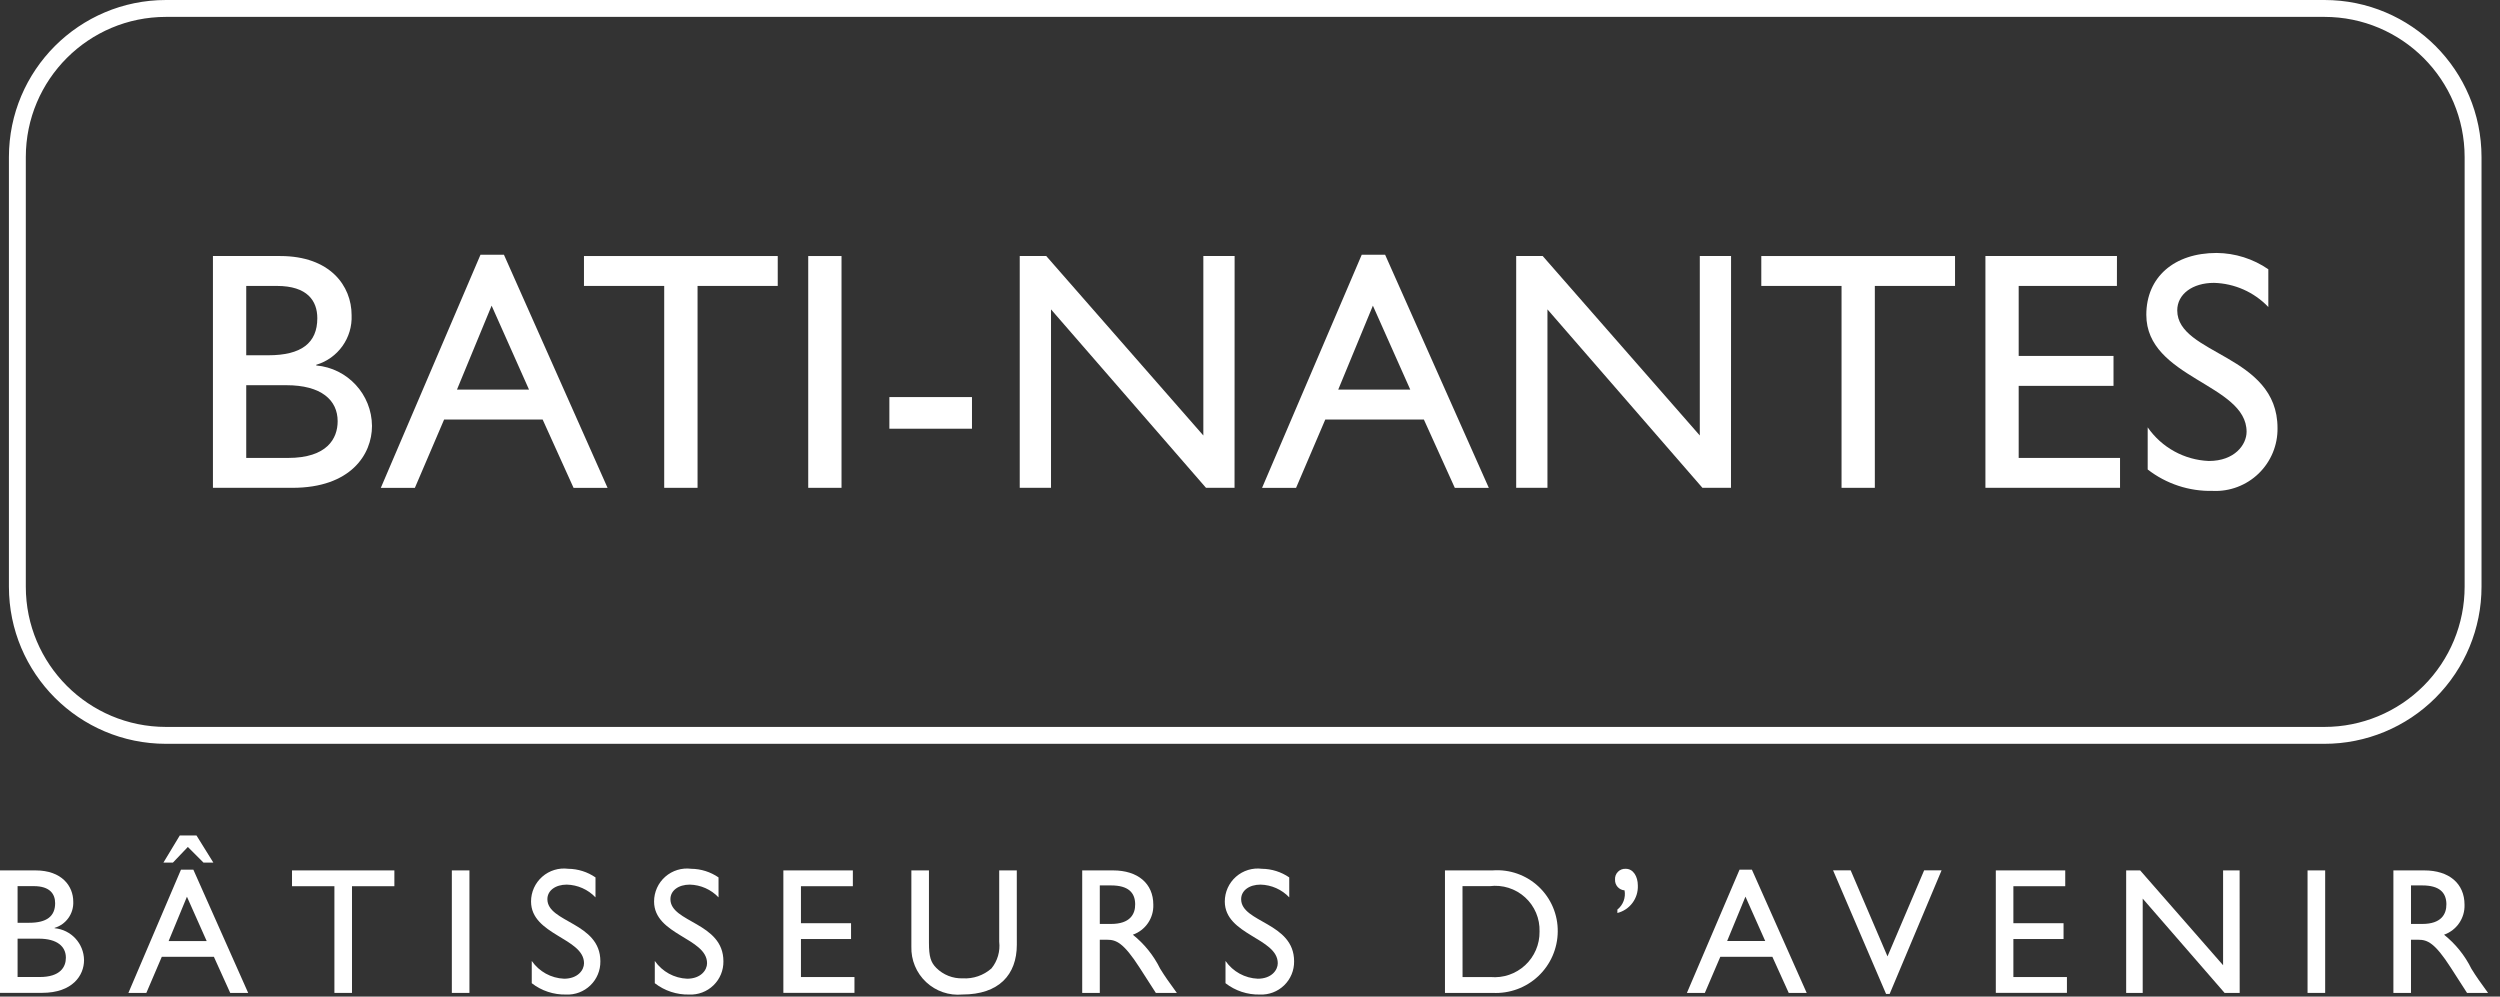 <?xml version="1.0" encoding="UTF-8"?>
<svg width="148px" height="59px" viewBox="0 0 148 59" version="1.1" xmlns="http://www.w3.org/2000/svg" xmlns:xlink="http://www.w3.org/1999/xlink">
    <rect x="0" y="0" width="148" height="59" fill="#333333" stroke="none"/>
    <title>logo_batinantes</title>
    <g id="Email" stroke="none" stroke-width="1" fill="none" fill-rule="evenodd">
        <g id="logo_batinantes" fill-rule="nonzero">
            <path d="M137.606,0.5 C140.036,0.5 142.236,1.485 143.829,3.077 C145.421,4.67 146.406,6.87 146.406,9.3 L146.406,9.3 L146.406,34.734 C146.406,37.068 145.479,39.306 143.829,40.957 C142.178,42.607 139.94,43.534 137.606,43.534 L137.606,43.534 L9.828,43.534 C7.398,43.534 5.198,42.549 3.605,40.957 C2.013,39.364 1.028,37.164 1.028,34.734 L1.028,34.734 L1.028,9.3 C1.028,6.87 2.013,4.67 3.605,3.077 C5.198,1.485 7.398,0.5 9.828,0.5 L9.828,0.5 Z" id="Path" stroke="#FFFFFF"></path>
            <g id="Group" transform="translate(12.606, 14.975)" fill="#FFFFFF">
                <path d="M0,0.182 L3.984,0.182 C6.941,0.182 8.209,1.952 8.209,3.682 C8.268,5.026 7.405,6.237 6.116,6.62 L6.116,6.66 C7.975,6.825 9.403,8.376 9.416,10.242 C9.416,11.932 8.149,13.904 4.707,13.904 L0,13.904 L0,0.182 Z M1.971,6.057 L3.279,6.057 C5.23,6.057 6.179,5.333 6.179,3.864 C6.179,2.838 5.595,1.952 3.785,1.952 L1.971,1.952 L1.971,6.057 Z M1.971,12.135 L4.445,12.135 C6.759,12.135 7.383,10.987 7.383,9.961 C7.383,8.713 6.418,7.829 4.346,7.829 L1.971,7.829 L1.971,12.135 Z" id="Shape"></path>
                <path d="M23.361,13.905 L21.348,13.905 L19.518,9.86 L13.686,9.86 L11.955,13.905 L9.939,13.905 L15.839,0.105 L17.227,0.105 L23.361,13.905 Z M14.446,8.09 L18.712,8.09 L16.498,3.12 L14.446,8.09 Z" id="Shape"></path>
                <polygon id="Path" points="33.436 1.952 28.689 1.952 28.689 13.904 26.715 13.904 26.715 1.952 21.965 1.952 21.965 0.182 33.436 0.182"></polygon>
                <polygon id="Path" points="37.212 13.904 35.241 13.904 35.241 0.182 37.212 0.182"></polygon>
                <polygon id="Path" points="44.935 10.405 40.045 10.405 40.045 8.532 44.935 8.532"></polygon>
                <polygon id="Path" points="60.479 13.904 58.789 13.904 49.614 3.341 49.614 13.904 47.762 13.904 47.762 0.182 49.332 0.182 58.632 10.806 58.632 0.182 60.483 0.182"></polygon>
                <path d="M75.531,13.905 L73.518,13.905 L71.687,9.86 L65.851,9.86 L64.122,13.905 L62.109,13.905 L68.009,0.105 L69.393,0.105 L75.531,13.905 Z M66.617,8.09 L70.882,8.09 L68.669,3.12 L66.617,8.09 Z" id="Shape"></path>
                <polygon id="Path" points="89.868 13.904 88.178 13.904 79.003 3.34 79.003 13.904 77.152 13.904 77.152 0.182 78.722 0.182 88.022 10.806 88.022 0.182 89.873 0.182"></polygon>
                <polygon id="Path" points="103.132 1.952 98.384 1.952 98.384 13.904 96.413 13.904 96.413 1.952 91.663 1.952 91.663 0.182 103.132 0.182"></polygon>
                <polygon id="Path" points="112.715 1.952 106.9 1.952 106.9 6.097 112.514 6.097 112.514 7.867 106.9 7.867 106.9 12.134 112.9 12.134 112.9 13.904 104.931 13.904 104.931 0.182 112.718 0.182"></polygon>
                <path d="M121.679,3.2 C120.837,2.317 119.68,1.803 118.46,1.771 C117.192,1.771 116.287,2.436 116.287,3.401 C116.287,6.037 122.223,6.001 122.223,10.363 C122.239,11.376 121.835,12.351 121.107,13.056 C120.379,13.761 119.392,14.134 118.38,14.086 C116.991,14.117 115.634,13.669 114.537,12.818 L114.537,10.323 C115.365,11.518 116.705,12.256 118.158,12.315 C119.689,12.315 120.392,11.348 120.392,10.584 C120.392,7.747 114.456,7.424 114.456,3.662 C114.456,1.428 116.106,0 118.621,0 C119.714,0.01 120.779,0.346 121.679,0.966 L121.679,3.2 Z" id="Path"></path>
            </g>
            <g id="Group" transform="translate(0, 49.46)" fill="#FFFFFF">
                <path d="M0,2.068 L2.105,2.068 C3.667,2.068 4.337,3.004 4.337,3.917 C4.369,4.627 3.913,5.267 3.232,5.47 L3.232,5.491 C4.212,5.579 4.966,6.397 4.975,7.381 C4.975,8.274 4.306,9.317 2.487,9.317 L0,9.317 L0,2.068 Z M1.041,5.168 L1.733,5.168 C2.764,5.168 3.264,4.785 3.264,4.009 C3.264,3.467 2.956,2.999 1.999,2.999 L1.041,2.999 L1.041,5.168 Z M1.041,8.379 L2.349,8.379 C3.572,8.381 3.9,7.781 3.9,7.236 C3.9,6.576 3.389,6.109 2.295,6.109 L1.041,6.109 L1.041,8.379 Z" id="Shape"></path>
                <path d="M14.692,9.32 L13.629,9.32 L12.662,7.183 L9.578,7.183 L8.664,9.32 L7.601,9.32 L10.713,2.026 L11.447,2.026 L14.692,9.32 Z M12.63,1.605 L12.045,1.605 L11.12,0.68 L10.238,1.605 L9.675,1.605 L10.643,0 L11.632,0 L12.63,1.605 Z M9.982,6.252 L12.236,6.252 L11.067,3.625 L9.982,6.252 Z" id="Shape"></path>
                <polygon id="Path" points="23.347 3.004 20.838 3.004 20.838 9.32 19.797 9.32 19.797 3.004 17.287 3.004 17.287 2.068 23.347 2.068"></polygon>
                <polygon id="Path" points="27.791 9.32 26.749 9.32 26.749 2.068 27.791 2.068"></polygon>
                <path d="M35.253,3.664 C34.809,3.197 34.197,2.925 33.553,2.909 C32.884,2.909 32.405,3.261 32.405,3.77 C32.405,5.163 35.542,5.142 35.542,7.449 C35.55,7.985 35.337,8.5 34.952,8.872 C34.568,9.245 34.046,9.442 33.511,9.417 C32.777,9.433 32.06,9.196 31.48,8.746 L31.48,7.428 C31.918,8.059 32.626,8.449 33.394,8.48 C34.203,8.48 34.574,7.969 34.574,7.565 C34.574,6.065 31.438,5.896 31.438,3.908 C31.437,3.347 31.679,2.813 32.1,2.442 C32.521,2.071 33.082,1.9 33.638,1.972 C34.216,1.978 34.778,2.156 35.254,2.483 L35.253,3.664 Z" id="Path"></path>
                <path d="M42.537,3.664 C42.093,3.197 41.481,2.925 40.837,2.909 C40.167,2.909 39.689,3.261 39.689,3.77 C39.689,5.163 42.826,5.142 42.826,7.449 C42.834,7.985 42.621,8.5 42.236,8.872 C41.852,9.245 41.33,9.442 40.795,9.417 C40.061,9.433 39.344,9.196 38.764,8.746 L38.764,7.428 C39.202,8.059 39.91,8.449 40.678,8.48 C41.487,8.48 41.858,7.969 41.858,7.565 C41.858,6.065 38.721,5.896 38.721,3.908 C38.721,3.347 38.962,2.813 39.383,2.442 C39.804,2.072 40.365,1.9 40.921,1.972 C41.499,1.978 42.061,2.156 42.537,2.483 L42.537,3.664 Z" id="Path"></path>
                <polygon id="Path" points="50.489 3.004 47.416 3.004 47.416 5.194 50.382 5.194 50.382 6.13 47.416 6.13 47.416 8.381 50.584 8.381 50.584 9.317 46.375 9.317 46.375 2.068 50.489 2.068"></polygon>
                <path d="M60.196,6.47 C60.196,8.245 59.133,9.415 56.974,9.415 C56.185,9.489 55.403,9.221 54.825,8.679 C54.247,8.137 53.929,7.373 53.953,6.581 L53.953,2.068 L54.994,2.068 L54.994,6.354 C54.994,7.172 55.101,7.512 55.43,7.842 C55.844,8.254 56.409,8.477 56.993,8.458 C57.615,8.494 58.225,8.284 58.693,7.873 C59.054,7.429 59.22,6.858 59.153,6.29 L59.153,2.068 L60.194,2.068 L60.196,6.47 Z" id="Path"></path>
                <path d="M65.895,2.068 C67.361,2.068 68.276,2.844 68.276,4.099 C68.304,4.892 67.813,5.611 67.064,5.875 C67.744,6.418 68.296,7.104 68.68,7.884 C68.989,8.384 69.169,8.629 69.669,9.32 L68.425,9.32 L67.469,7.832 C66.512,6.344 66.076,6.173 65.544,6.173 L65.108,6.173 L65.108,9.321 L64.067,9.321 L64.067,2.068 L65.895,2.068 Z M65.108,5.237 L65.778,5.237 C66.894,5.237 67.214,4.662 67.202,4.057 C67.192,3.377 66.788,2.957 65.778,2.957 L65.108,2.957 L65.108,5.237 Z" id="Shape"></path>
                <path d="M76.324,3.664 C75.88,3.197 75.268,2.925 74.624,2.909 C73.954,2.909 73.476,3.261 73.476,3.77 C73.476,5.163 76.611,5.142 76.611,7.449 C76.619,7.985 76.406,8.5 76.021,8.872 C75.637,9.245 75.115,9.442 74.58,9.417 C73.846,9.433 73.13,9.196 72.55,8.746 L72.55,7.428 C72.987,8.06 73.696,8.449 74.464,8.48 C75.272,8.48 75.644,7.969 75.644,7.565 C75.644,6.065 72.508,5.896 72.508,3.908 C72.508,3.347 72.749,2.813 73.17,2.442 C73.591,2.072 74.152,1.9 74.708,1.972 C75.285,1.978 75.848,2.156 76.323,2.483 L76.324,3.664 Z" id="Path"></path>
                <path d="M85.542,2.068 L88.359,2.068 C89.363,1.991 90.354,2.34 91.088,3.03 C91.822,3.72 92.232,4.687 92.218,5.694 C92.209,6.692 91.793,7.643 91.067,8.328 C90.34,9.012 89.366,9.37 88.369,9.32 L85.542,9.32 L85.542,2.068 Z M86.583,8.381 L88.241,8.381 C88.992,8.448 89.736,8.194 90.289,7.681 C90.842,7.168 91.152,6.445 91.141,5.691 C91.167,4.922 90.854,4.18 90.285,3.663 C89.716,3.145 88.948,2.903 88.185,3.001 L86.58,3.001 L86.583,8.381 Z" id="Shape"></path>
                <path d="M95.749,4.386 C96.09,4.115 96.253,3.677 96.173,3.249 C95.847,3.225 95.599,2.947 95.61,2.621 C95.596,2.447 95.658,2.275 95.78,2.151 C95.903,2.026 96.074,1.961 96.248,1.973 C96.684,1.973 96.96,2.42 96.96,2.962 C96.992,3.723 96.487,4.402 95.749,4.589 L95.749,4.386 Z" id="Path"></path>
                <path d="M106.956,9.32 L105.893,9.32 L104.925,7.183 L101.842,7.183 L100.927,9.32 L99.865,9.32 L102.98,2.026 L103.713,2.026 L106.956,9.32 Z M102.247,6.248 L104.501,6.248 L103.331,3.621 L102.247,6.248 Z" id="Shape"></path>
                <polygon id="Path" points="111.867 9.381 111.655 9.381 108.518 2.065 109.56 2.065 111.74 7.158 113.909 2.065 114.941 2.065"></polygon>
                <polygon id="Path" points="122.262 3.004 119.192 3.004 119.192 5.194 122.162 5.194 122.162 6.13 119.192 6.13 119.192 8.381 122.362 8.381 122.362 9.317 118.152 9.317 118.152 2.068 122.262 2.068"></polygon>
                <polygon id="Path" points="132.589 9.32 131.696 9.32 126.848 3.737 126.848 9.32 125.869 9.32 125.869 2.068 126.698 2.068 131.607 7.681 131.607 2.068 132.585 2.068"></polygon>
                <polygon id="Path" points="137.65 9.32 136.607 9.32 136.607 2.068 137.65 2.068"></polygon>
                <path d="M143.518,2.068 C144.985,2.068 145.9,2.844 145.9,4.099 C145.927,4.892 145.437,5.611 144.688,5.875 C145.368,6.418 145.92,7.104 146.304,7.884 C146.612,8.384 146.793,8.629 147.292,9.32 L146.048,9.32 L145.091,7.832 C144.135,6.344 143.699,6.173 143.167,6.173 L142.731,6.173 L142.731,9.321 L141.689,9.321 L141.689,2.068 L143.518,2.068 Z M142.731,5.237 L143.402,5.237 C144.518,5.237 144.836,4.662 144.827,4.057 C144.816,3.377 144.411,2.957 143.402,2.957 L142.731,2.957 L142.731,5.237 Z" id="Shape"></path>
            </g>
        </g>
    </g>
</svg>